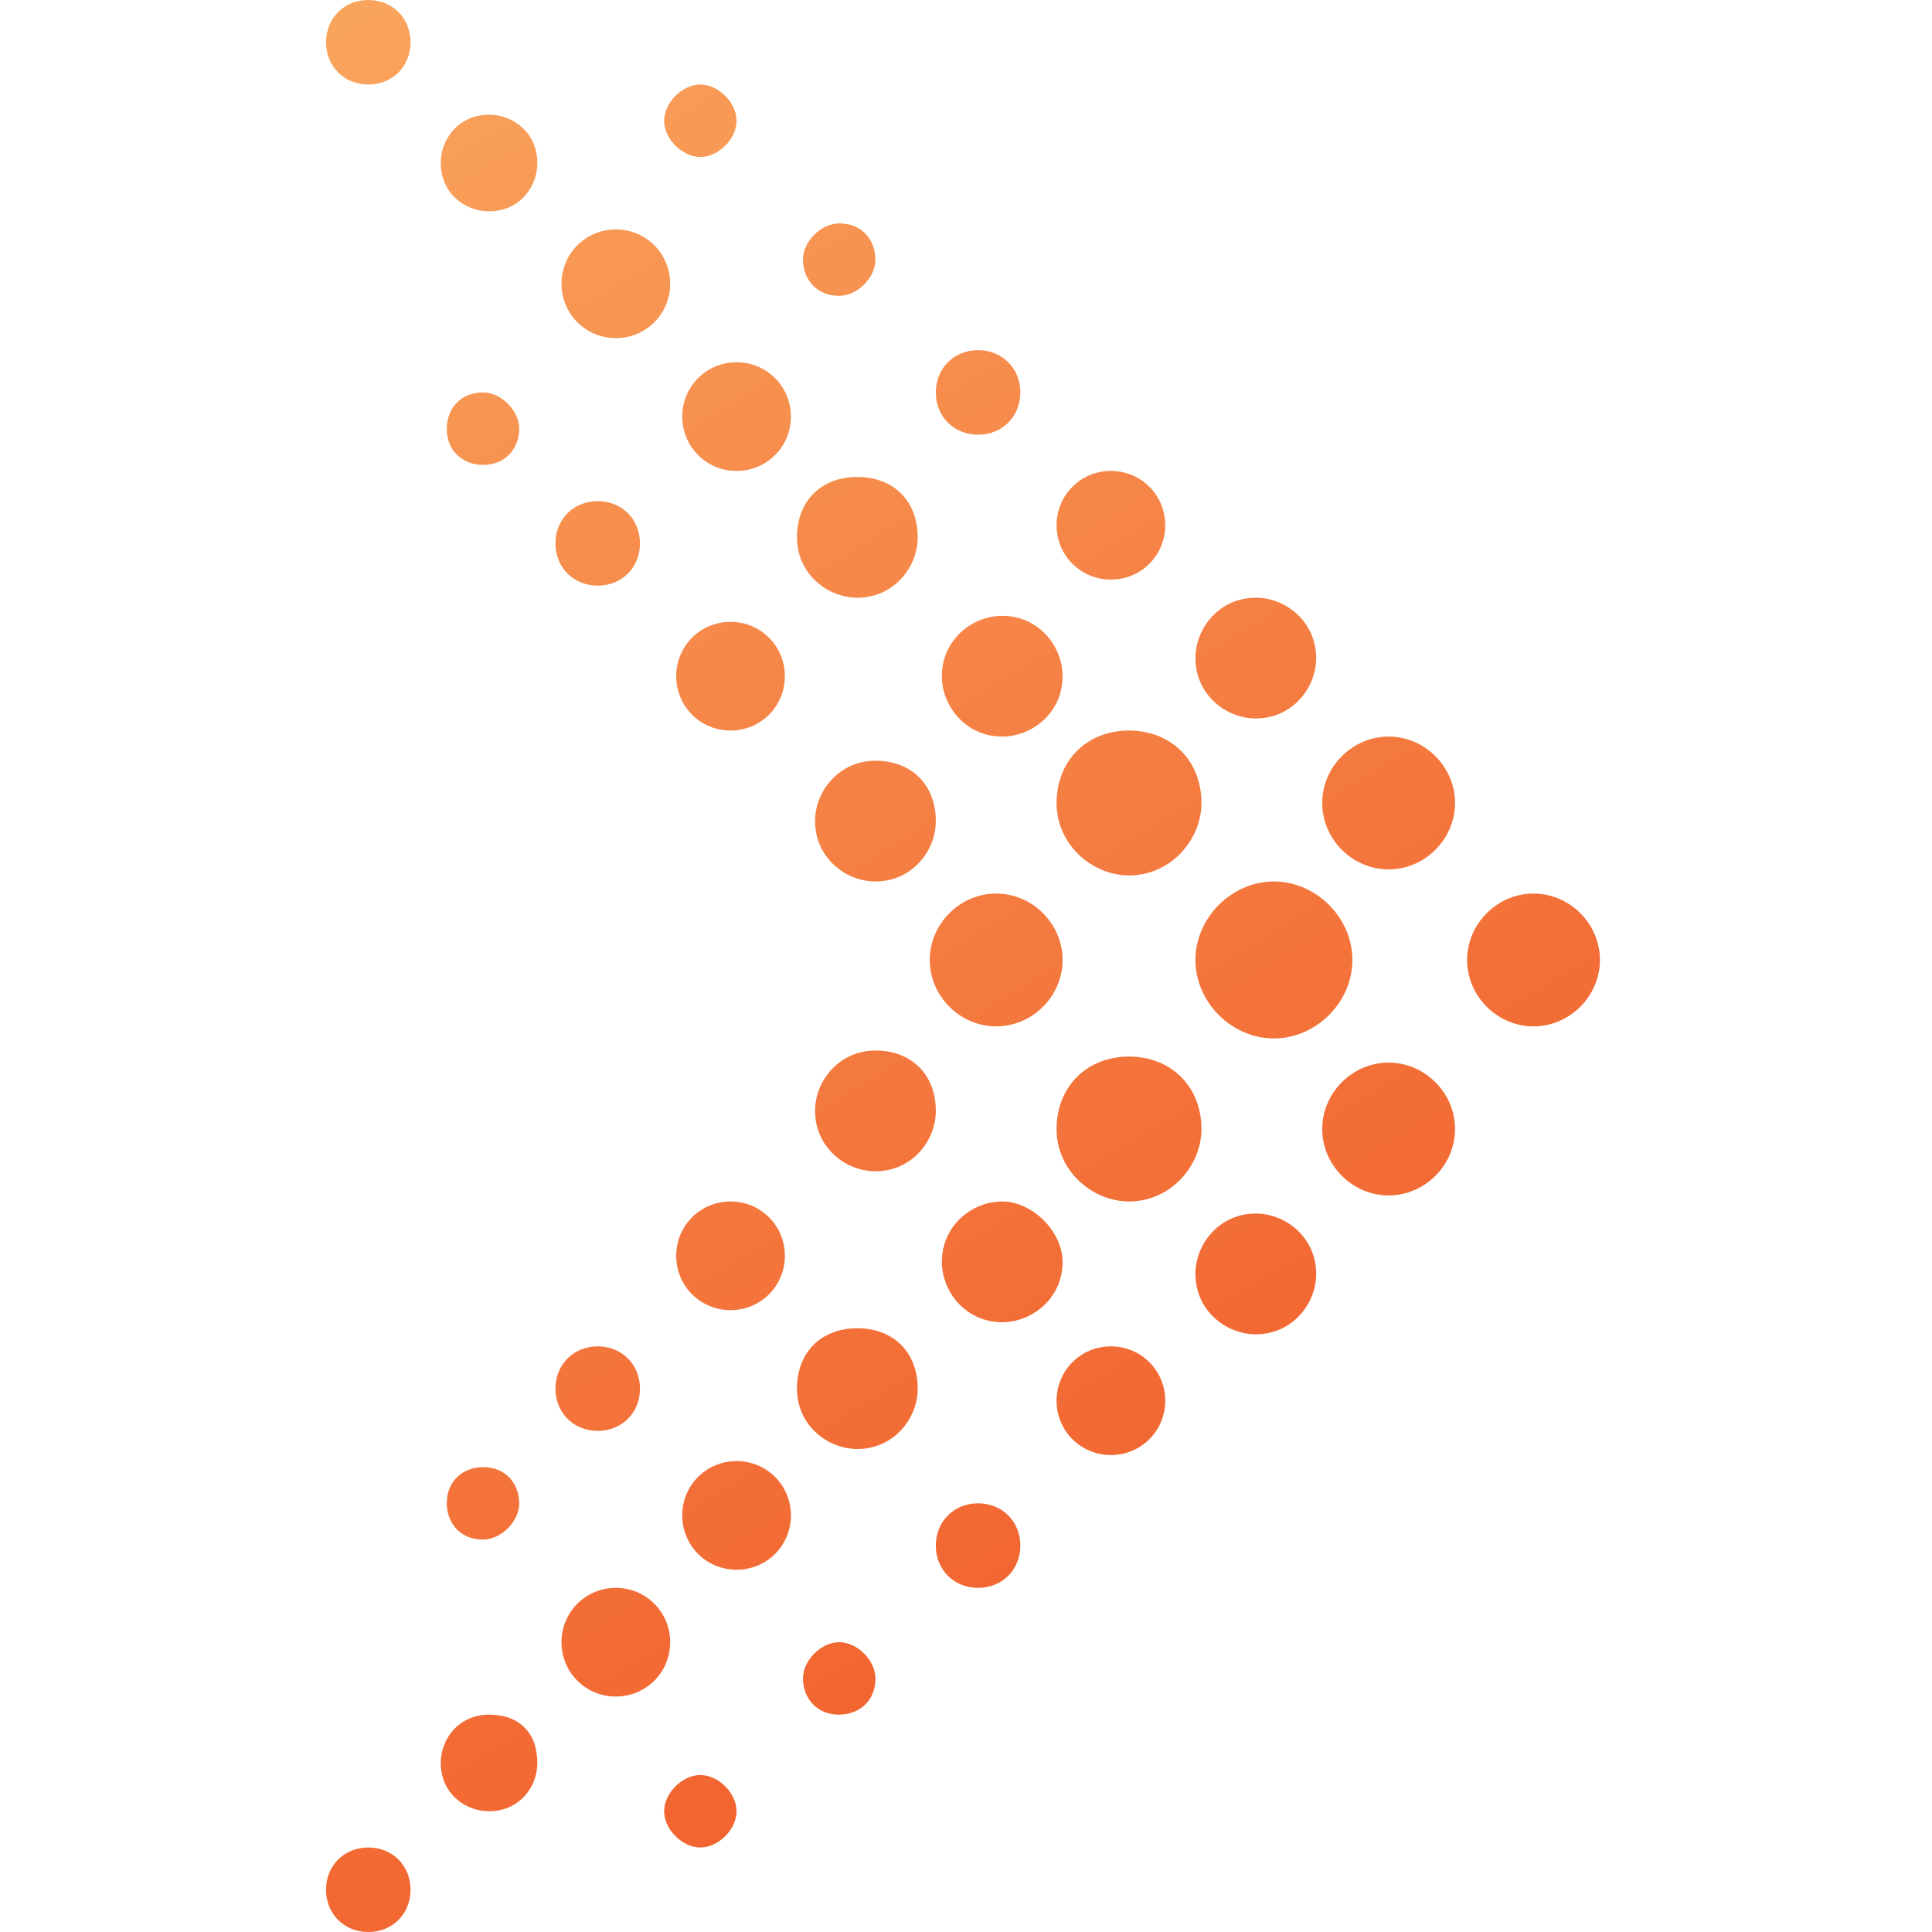 <?xml version="1.0" encoding="UTF-8"?>
<svg xmlns="http://www.w3.org/2000/svg" version="1.1" xmlns:xlink="http://www.w3.org/1999/xlink" viewBox="0 0 32 32">
  <defs>
    <linearGradient id="linear-gradient" x1=".7" y1="-1.4" x2="22.1" y2="33.5" gradientUnits="userSpaceOnUse">
      <stop offset="0" stop-color="#faad63"/>
      <stop offset="1" stop-color="#f05223"/>
    </linearGradient>
  </defs>
  <!-- Generator: Adobe Illustrator 28.7.1, SVG Export Plug-In . SVG Version: 1.2.0 Build 142)  -->
  <g>
    <g id="Layer_1">
      <path id="Group_10119" d="M21.1,17.2c-.7,0-1.3-.6-1.3-1.3,0-.7.6-1.3,1.3-1.3.7,0,1.3.6,1.3,1.3,0,.7-.6,1.3-1.3,1.3M18.4,9.6c-.5,0-.9-.4-.9-.9s.4-.9.9-.9.9.4.9.9c0,.5-.4.9-.9.9M18.7,14.5c-.6,0-1.2-.5-1.2-1.2s.5-1.2,1.2-1.2,1.2.5,1.2,1.2h0c0,.6-.5,1.2-1.2,1.2M16.5,17c-.6,0-1.1-.5-1.1-1.1s.5-1.1,1.1-1.1,1.1.5,1.1,1.1h0c0,.6-.5,1.1-1.1,1.1M16.6,12.2c-.6,0-1-.5-1-1,0-.6.5-1,1-1,.6,0,1,.5,1,1h0c0,.6-.5,1-1,1M16.2,7.2c-.4,0-.7-.3-.7-.7s.3-.7.7-.7c.4,0,.7.3.7.7,0,.4-.3.7-.7.7M10.2,5.6c-.5,0-.9-.4-.9-.9,0-.5.4-.9.9-.9.5,0,.9.4.9.9h0c0,.5-.4.9-.9.9M8,7.7c.4,0,.6-.3.6-.6s-.3-.6-.6-.6c-.4,0-.6.3-.6.6,0,.4.3.6.6.6h0M9.9,9.7c-.4,0-.7-.3-.7-.7s.3-.7.7-.7c.4,0,.7.3.7.7,0,.4-.3.7-.7.7M14.2,9.9c-.5,0-1-.4-1-1s.4-1,1-1,1,.4,1,1c0,.5-.4,1-1,1M14.5,14.6c-.5,0-1-.4-1-1,0-.5.4-1,1-1s1,.4,1,1c0,.5-.4,1-1,1M13.9,4.9c-.4,0-.6-.3-.6-.6s.3-.6.6-.6c.4,0,.6.3.6.6s-.3.6-.6.6h0M12.1,12.1c-.5,0-.9-.4-.9-.9s.4-.9.9-.9.9.4.9.9c0,.5-.4.9-.9.9M12.2,7.8c-.5,0-.9-.4-.9-.9s.4-.9.9-.9.9.4.9.9c0,.5-.4.9-.9.9M11.6,2.6c.3,0,.6-.3.6-.6s-.3-.6-.6-.6c-.3,0-.6.3-.6.6s.3.6.6.6h0M8.1,3.5c-.4,0-.8-.3-.8-.8,0-.4.3-.8.8-.8.4,0,.8.3.8.8,0,.4-.3.8-.8.8M6.1,1.4c-.4,0-.7-.3-.7-.7C5.4.3,5.7,0,6.1,0s.7.3.7.7c0,0,0,0,0,0,0,.4-.3.7-.7.7M25.4,17c-.6,0-1.1-.5-1.1-1.1,0-.6.5-1.1,1.1-1.1.6,0,1.1.5,1.1,1.1,0,.6-.5,1.1-1.1,1.1M20.8,11.9c-.5,0-1-.4-1-1,0-.5.4-1,1-1,.5,0,1,.4,1,1,0,.5-.4,1-1,1M23,14.4c-.6,0-1.1-.5-1.1-1.1s.5-1.1,1.1-1.1,1.1.5,1.1,1.1h0c0,.6-.5,1.1-1.1,1.1M18.4,24.1c-.5,0-.9-.4-.9-.9,0-.5.4-.9.9-.9.5,0,.9.4.9.9,0,.5-.4.9-.9.9M18.7,19.9c-.6,0-1.2-.5-1.2-1.2s.5-1.2,1.2-1.2,1.2.5,1.2,1.2h0c0,.6-.5,1.2-1.2,1.2M16.6,21.9c-.6,0-1-.5-1-1,0-.6.5-1,1-1s1,.5,1,1c0,.6-.5,1-1,1M16.2,26.3c-.4,0-.7-.3-.7-.7s.3-.7.7-.7.7.3.7.7h0c0,.4-.3.7-.7.7M10.2,28.1c-.5,0-.9-.4-.9-.9,0-.5.4-.9.9-.9.5,0,.9.4.9.9,0,.5-.4.9-.9.9M8,24.3c.4,0,.6.3.6.6s-.3.6-.6.6c-.4,0-.6-.3-.6-.6,0-.4.3-.6.6-.6h0M9.9,23.7c-.4,0-.7-.3-.7-.7s.3-.7.7-.7.7.3.7.7h0c0,.4-.3.7-.7.7M14.2,24c-.5,0-1-.4-1-1s.4-1,1-1,1,.4,1,1c0,.5-.4,1-1,1M14.5,19.4c-.5,0-1-.4-1-1,0-.5.4-1,1-1s1,.4,1,1c0,.5-.4,1-1,1M13.9,28.4c-.4,0-.6-.3-.6-.6s.3-.6.6-.6.6.3.6.6h0c0,.4-.3.6-.6.6M12.1,21.7c-.5,0-.9-.4-.9-.9,0-.5.4-.9.9-.9s.9.4.9.9h0c0,.5-.4.9-.9.9M12.2,26c-.5,0-.9-.4-.9-.9s.4-.9.9-.9.9.4.9.9h0c0,.5-.4.9-.9.9M11.6,29.4c.3,0,.6.3.6.6s-.3.6-.6.6-.6-.3-.6-.6h0c0-.3.3-.6.6-.6M8.1,30c-.4,0-.8-.3-.8-.8,0-.4.3-.8.8-.8s.8.3.8.8c0,.4-.3.8-.8.8M6.1,32c-.4,0-.7-.3-.7-.7,0-.4.3-.7.7-.7.4,0,.7.3.7.7,0,0,0,0,0,0,0,.4-.3.7-.7.7M20.8,22.1c-.5,0-1-.4-1-1,0-.5.4-1,1-1,.5,0,1,.4,1,1,0,.5-.4,1-1,1h0M23,19.8c-.6,0-1.1-.5-1.1-1.1s.5-1.1,1.1-1.1,1.1.5,1.1,1.1h0c0,.6-.5,1.1-1.1,1.1" fill="url(#linear-gradient)"/>
    </g>
  </g>
</svg>